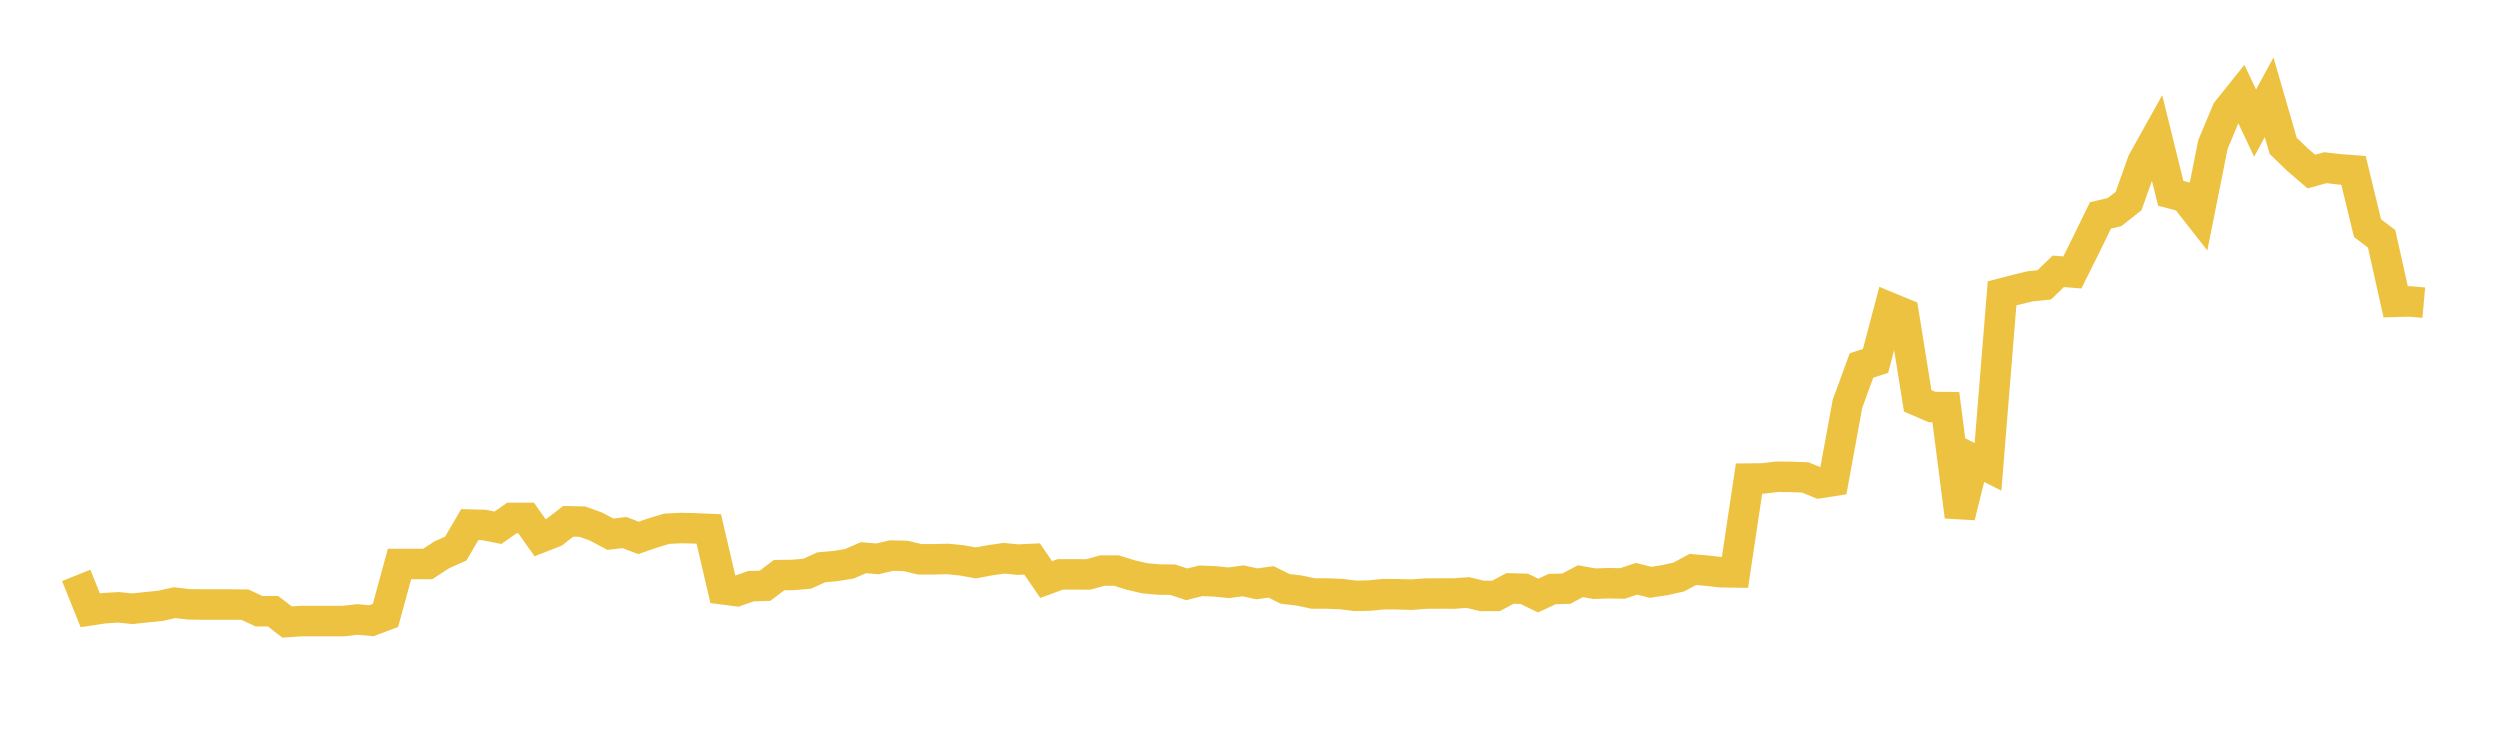 <svg width="164" height="48" xmlns="http://www.w3.org/2000/svg" xmlns:xlink="http://www.w3.org/1999/xlink"><path fill="none" stroke="rgb(237,194,64)" stroke-width="2" d="M5,37.745L5.922,40.037L6.844,39.897L7.766,39.841L8.689,39.934L9.611,39.834L10.533,39.741L11.455,39.536L12.377,39.643L13.299,39.657L14.222,39.657L15.144,39.657L16.066,39.665L16.988,40.096L17.91,40.096L18.832,40.805L19.754,40.742L20.677,40.742L21.599,40.742L22.521,40.742L23.443,40.637L24.365,40.72L25.287,40.371L26.21,36.995L27.132,36.995L28.054,37L28.976,36.399L29.898,35.987L30.82,34.413L31.743,34.437L32.665,34.621L33.587,33.977L34.509,33.977L35.431,35.276L36.353,34.914L37.275,34.199L38.198,34.218L39.12,34.551L40.042,35.044L40.964,34.936L41.886,35.286L42.808,34.966L43.731,34.687L44.653,34.639L45.575,34.659L46.497,34.7L47.419,38.657L48.341,38.777L49.263,38.453L50.186,38.426L51.108,37.729L52.03,37.716L52.952,37.636L53.874,37.216L54.796,37.134L55.719,36.983L56.641,36.585L57.563,36.66L58.485,36.445L59.407,36.469L60.329,36.689L61.251,36.689L62.174,36.668L63.096,36.76L64.018,36.927L64.94,36.754L65.862,36.622L66.784,36.711L67.707,36.668L68.629,38.017L69.551,37.679L70.473,37.679L71.395,37.684L72.317,37.429L73.24,37.429L74.162,37.717L75.084,37.933L76.006,38.018L76.928,38.028L77.85,38.332L78.772,38.101L79.695,38.138L80.617,38.229L81.539,38.103L82.461,38.3L83.383,38.171L84.305,38.63L85.228,38.738L86.15,38.935L87.072,38.934L87.994,38.974L88.916,39.087L89.838,39.07L90.76,38.978L91.683,38.984L92.605,39.01L93.527,38.939L94.449,38.934L95.371,38.936L96.293,38.87L97.216,39.093L98.138,39.09L99.06,38.602L99.982,38.625L100.904,39.069L101.826,38.641L102.749,38.618L103.671,38.126L104.593,38.291L105.515,38.259L106.437,38.275L107.359,37.969L108.281,38.2L109.204,38.058L110.126,37.853L111.048,37.357L111.97,37.435L112.892,37.538L113.814,37.552L114.737,31.395L115.659,31.384L116.581,31.275L117.503,31.283L118.425,31.32L119.347,31.693L120.269,31.548L121.192,26.499L122.114,23.974L123.036,23.675L123.958,20.177L124.88,20.558L125.802,26.299L126.725,26.697L127.647,26.708L128.569,33.888L129.491,30.161L130.413,30.625L131.335,19.244L132.257,19.005L133.18,18.782L134.102,18.688L135.024,17.798L135.946,17.873L136.868,16.022L137.79,14.131L138.713,13.914L139.635,13.19L140.557,10.598L141.479,8.946L142.401,12.682L143.323,12.925L144.246,14.102L145.168,9.481L146.09,7.279L147.012,6.129L147.934,8.074L148.856,6.382L149.778,9.567L150.701,10.458L151.623,11.253L152.545,11.001L153.467,11.106L154.389,11.175L155.311,14.968L156.234,15.668L157.156,19.799L158.078,19.773L159,19.855"></path></svg>